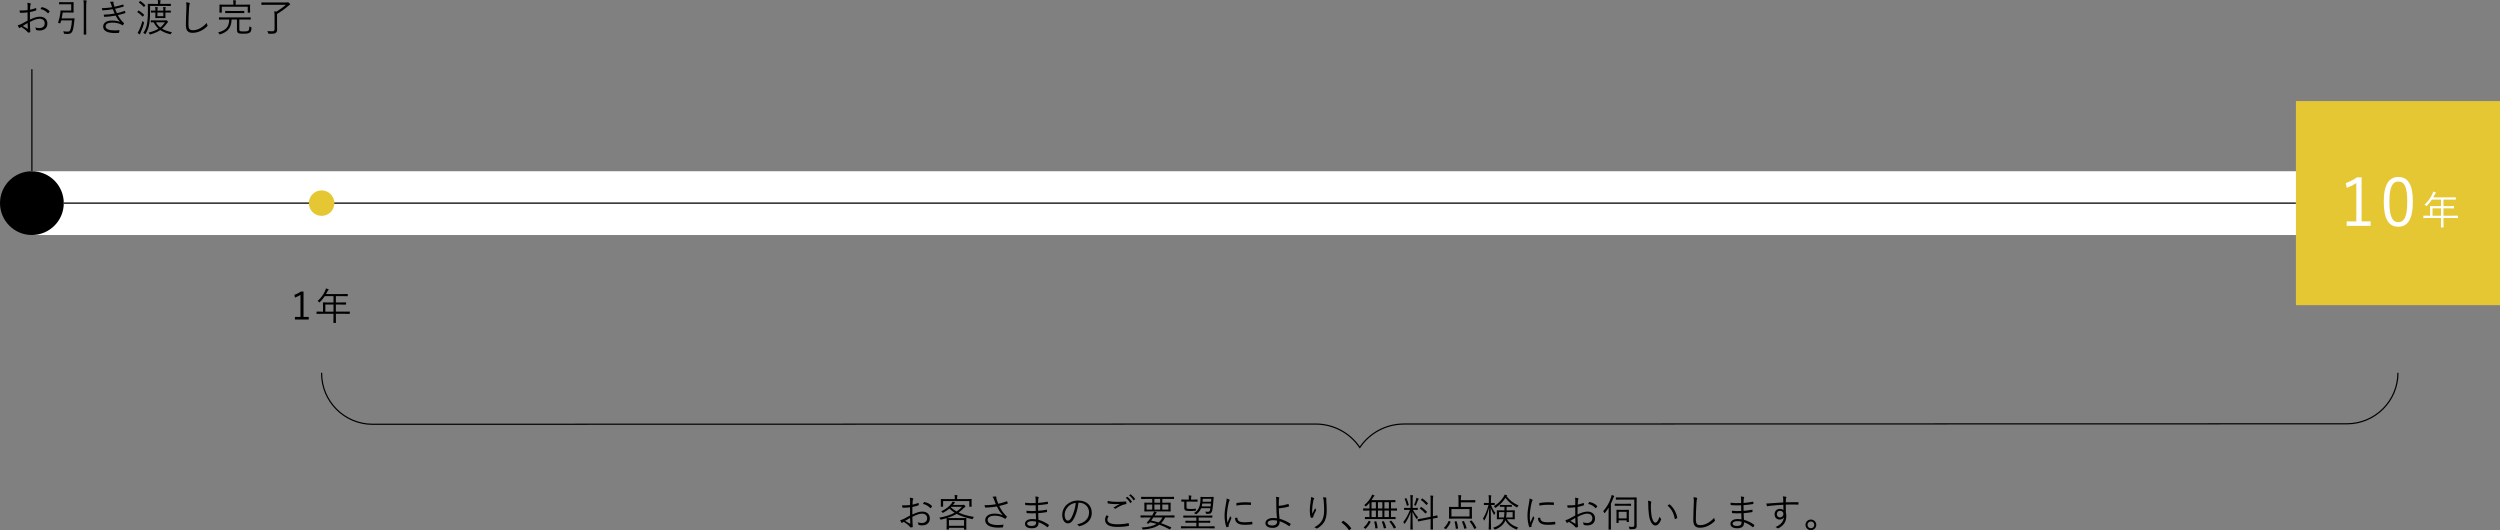 <?xml version="1.0" encoding="UTF-8"?>
<svg id="_レイヤー_1" data-name="レイヤー_1" xmlns="http://www.w3.org/2000/svg" version="1.1" viewBox="0 0 980 207.844">
  <rect x="0" y="0" width="980" height="207.844" fill="#808080" stroke="none"/>
  <!-- Generator: Adobe Illustrator 29.5.1, SVG Export Plug-In . SVG Version: 2.1.0 Build 141)  -->
  <defs>
    <style>
      .st0 {
        stroke-width: .5px;
      }

      .st0, .st1 {
        fill: none;
        stroke: #000;
        stroke-miterlimit: 10;
      }

      .st2 {
        fill: #fff;
      }

      .st3 {
        fill: #e5c733;
      }

      .st1 {
        stroke-width: .472px;
      }
    </style>
  </defs>
  <rect class="st2" x="12" y="67.125" width="943" height="25"/>
  <line class="st0" x1="25" y1="79.625" x2="900" y2="79.625"/>
  <rect class="st3" x="900" y="39.625" width="80" height="80"/>
  <g>
    <path d="M118.984,124.249h2.04v1.005h-5.415v-1.005h2.175v-8.669c-.57.39-1.32.765-2.16,1.08l-.21-1.095c.915-.3,1.785-.765,2.55-1.29h1.02v9.975Z"/>
    <path d="M137.118,122.929c0,.105-.015.12-.12.12-.075,0-.555-.03-1.965-.03h-3.375v1.005c0,1.665.03,2.399.03,2.475,0,.104-.015.104-.105.104h-.75c-.12,0-.135,0-.135-.104,0-.09.03-.81.03-2.475v-1.005h-4.56c-1.41,0-1.89.03-1.965.03-.105,0-.12-.015-.12-.12v-.675c0-.105.015-.12.12-.12.075,0,.555.03,1.965.03h.45v-2.205c0-.87-.03-1.215-.03-1.305,0-.104.015-.12.12-.12.075,0,.6.03,2.1.03h1.92v-2.475h-3.419c-.525.795-1.14,1.56-1.905,2.325-.09.105-.15.165-.195.165s-.105-.06-.21-.18c-.15-.18-.33-.315-.51-.405,1.425-1.29,2.325-2.595,2.94-3.944.165-.375.27-.69.315-.99.375.09.675.195.93.285.105.045.15.105.15.195,0,.09-.045.135-.135.21-.12.09-.225.225-.375.54-.165.33-.33.66-.51.975h6.315c1.5,0,2.01-.03,2.085-.03.105,0,.12.015.12.12v.645c0,.105-.015.12-.12.12-.075,0-.585-.03-2.085-.03h-2.46v2.475h1.815c1.5,0,1.995-.03,2.085-.03s.105.016.105.12v.645c0,.105-.015.12-.105.12s-.585-.03-2.085-.03h-1.815v2.774h3.375c1.41,0,1.89-.03,1.965-.03.105,0,.12.015.12.12v.675ZM130.728,119.39h-3.195v2.774h3.195v-2.774Z"/>
  </g>
  <g>
    <path d="M356.756,196.505c0-.646-.045-1.065-.12-1.41.465.045.96.135,1.2.225.12.046.18.12.18.226,0,.06-.03.119-.075.194-.075.15-.165.33-.18.766-.03.405-.045.825-.06,1.305.75-.15,1.485-.36,2.205-.63.12-.045.18-.03.195.105.03.209.06.42.06.629,0,.136-.045.15-.165.195-.78.27-1.44.45-2.34.615-.03.975-.03,1.965-.015,2.955,1.425-.69,2.67-1.141,3.915-1.141,1.845,0,2.94,1.141,2.94,2.655,0,1.815-1.23,2.76-3.12,2.76-.405,0-.855-.06-1.2-.18-.15-.045-.195-.15-.21-.39-.03-.195-.09-.42-.24-.69.555.255,1.11.315,1.605.315,1.2,0,2.115-.601,2.115-1.846,0-1.095-.735-1.814-2.07-1.814-.885,0-2.07.39-3.735,1.26,0,.54.03,1.365.075,2.295.03.705.09,1.185.09,1.425,0,.21-.015.3-.165.345-.18.045-.465.105-.63.105-.135,0-.21-.15-.57-.54-.54-.585-1.29-1.11-2.175-1.68-.225.135-.375.239-.51.329-.075.061-.135.105-.21.105-.09,0-.15-.06-.225-.165-.135-.194-.3-.524-.465-.915.42-.104.87-.24,1.455-.524.66-.315,1.515-.796,2.43-1.32-.015-1.065-.015-2.175-.015-3.21-1.005.12-1.695.165-2.745.165-.195,0-.255-.075-.285-.225-.045-.181-.075-.421-.09-.705.915.045,1.95.015,3.12-.12.015-.54.03-.96.03-1.47ZM354.821,204.185c.72.42,1.23.734,1.86,1.079.105.061.15.03.15-.104-.03-.646-.045-1.305-.09-2.13-.69.39-1.2.72-1.92,1.155ZM362.155,196.91c.06-.105.105-.136.21-.121,1.17.24,2.235.75,2.97,1.575.06.075.06.12,0,.195-.12.18-.315.45-.48.615-.075.075-.135.06-.195,0-.795-.841-1.695-1.396-2.865-1.636.105-.225.225-.42.36-.629Z"/>
    <path d="M377.275,197.944c.195,0,.3-.03.36-.06.06-.03.09-.045.135-.045.09,0,.18.06.42.3.195.21.255.315.255.405s-.045.164-.15.209c-.12.046-.24.136-.45.346-.705.72-1.365,1.305-2.07,1.814,1.65.795,3.645,1.335,6,1.71-.18.195-.285.391-.39.646s-.105.255-.39.195c-2.43-.511-4.38-1.155-6-2.025-1.035.645-2.235,1.154-3.765,1.62.15.015.66.03,1.935.03h3.54c1.41,0,1.905-.03,1.995-.03.105,0,.12.015.12.104s-.03.42-.03,1.155v1.26c0,1.47.03,1.86.03,1.935,0,.09-.015.105-.12.105h-.675c-.105,0-.12-.016-.12-.105v-.629h-5.925v.6c0,.09-.015.104-.12.104h-.675c-.105,0-.12-.015-.12-.104,0-.075.03-.465.03-1.905v-1.125c0-.87-.03-1.2-.03-1.29v-.045c-.63.195-1.32.375-2.085.555q-.3.075-.42-.18c-.105-.225-.24-.435-.375-.555,2.535-.495,4.425-1.08,6.015-1.965-.75-.465-1.41-1.005-2.025-1.62-.63.54-1.395,1.065-2.37,1.59-.12.06-.18.104-.24.104-.06,0-.09-.06-.165-.164-.135-.211-.3-.36-.45-.45,2.07-.976,3.21-1.979,4.095-3.135.12-.165.285-.436.39-.69.3.075.525.15.78.255.09.046.135.075.135.15s-.075.135-.15.194c-.105.076-.195.181-.315.33-.105.136-.21.271-.33.405h3.72ZM380.86,196.97c0,1.274.03,1.47.03,1.545,0,.104-.015.12-.12.12h-.675c-.105,0-.12-.016-.12-.12v-2.101h-10.274v2.101c0,.104-.015.12-.12.12h-.675c-.105,0-.12-.016-.12-.12,0-.09.03-.271.03-1.545v-.465c0-.48-.03-.69-.03-.78,0-.105.015-.12.12-.12.075,0,.6.03,2.07.03h3.3v-.585c0-.36-.015-.66-.105-1.021.33.016.69.045.99.075.12.015.18.06.18.12,0,.105-.045.18-.09.285-.045.135-.075.3-.075.585v.54h3.525c1.485,0,1.995-.03,2.07-.03.105,0,.12.015.12.12,0,.075-.03.3-.03.675v.57ZM377.905,203.854h-5.925v2.25h5.925v-2.25ZM372.91,198.664l-.18.195c.66.63,1.41,1.17,2.25,1.635.765-.51,1.47-1.109,2.16-1.83h-4.229Z"/>
    <path d="M389.68,195.904c-.24-.615-.36-.84-.63-1.17.465-.074.93-.135,1.185-.135.21,0,.315.09.315.225,0,.09-.015.24.015.391.03.21.105.555.27,1.005.165.45.3.795.495,1.26,1.215-.285,2.445-.63,3.285-.96.09-.03.165-.03.21.075.075.165.15.42.195.66.015.104,0,.165-.075.194-.93.315-2.025.615-3.24.9.54,1.17,1.335,2.4,2.49,3.66.15.149.27.239.405.33.075.045.105.09.105.135,0,.06-.015.119-.045.165-.105.18-.285.45-.39.6-.075.09-.135.15-.195.15s-.09-.03-.18-.091c-.195-.135-.36-.225-.54-.33-.9-.465-1.965-.81-3.405-.81-1.8,0-2.79.646-2.79,1.71,0,1.38,1.86,1.95,4.05,1.95.765,0,1.545-.06,2.16-.181-.03.33-.12.75-.195.976-.045.104-.075.12-.195.149-.27.03-1.065.075-1.725.075-2.745,0-5.055-.885-5.055-2.895,0-1.74,1.65-2.61,3.72-2.61,1.395,0,2.37.315,3.18.676-.99-1.065-1.68-2.146-2.31-3.465-1.155.194-2.19.3-3.225.375-.45.029-.9.06-1.275.045-.105,0-.135-.061-.18-.181-.06-.18-.12-.45-.165-.78.51.03.975.03,1.485,0,.87-.045,1.785-.149,2.94-.345-.255-.63-.42-1.05-.69-1.755Z"/>
    <path d="M406.03,201.199c-1.155.045-2.37.045-3.45-.045-.12,0-.15-.045-.165-.18-.03-.195-.045-.555-.045-.766,1.11.136,2.46.166,3.63.105,0-.735-.015-1.515-.015-2.234-1.455.06-2.745.045-3.975-.076-.09-.015-.12-.045-.135-.149-.03-.225-.06-.45-.06-.78,1.32.165,2.73.181,4.17.12,0-.614-.015-1.034-.015-1.59-.015-.435-.045-.69-.135-.989.495.045.9.104,1.185.194.165.06.21.226.135.345-.105.165-.165.391-.18.69-.03.479-.03.81-.045,1.319,1.365-.104,2.595-.3,3.66-.494.12-.03.15,0,.165.104.03.24.045.48.045.66,0,.12-.06.149-.105.149-1.17.195-2.385.346-3.765.436,0,.734,0,1.515.015,2.22,1.155-.075,2.16-.21,3.315-.435.105-.03.15,0,.165.074,0,.181.015.466.015.721,0,.09-.045.135-.15.15-1.065.194-2.115.329-3.315.404,0,.93.045,1.71.105,2.609,1.35.375,2.76,1.006,4.005,1.936.075.061.105.12.06.255-.06.195-.225.479-.375.646-.075.09-.135.104-.225.045-1.215-.945-2.22-1.5-3.42-1.905.015,1.68-.87,2.34-2.685,2.34-1.755,0-2.655-.675-2.655-1.785,0-.975,1.02-1.829,2.76-1.829.6,0,1.14.045,1.575.119-.045-.854-.075-1.515-.09-2.385ZM404.545,204.289c-1.26,0-1.89.405-1.89.945,0,.63.585.93,1.68.93.69,0,1.26-.15,1.53-.465.18-.225.315-.6.27-1.215-.525-.12-1.05-.195-1.59-.195Z"/>
    <path d="M422.756,197.06c-.27,2.535-1.035,5.024-1.98,6.555-.645,1.095-1.32,1.545-2.205,1.545-1.125,0-2.19-1.229-2.19-3.405,0-1.379.63-2.85,1.74-3.885,1.11-1.035,2.61-1.664,4.5-1.664,3.36,0,5.355,1.965,5.355,4.829,0,2.445-1.515,4.41-4.77,5.235-.18.045-.285.015-.39-.165-.09-.15-.285-.375-.585-.556,2.97-.584,4.68-2.189,4.68-4.694,0-2.22-1.725-3.795-3.87-3.795h-.285ZM418.781,198.5c-1.005.989-1.44,2.22-1.44,3.239,0,1.635.675,2.34,1.215,2.34.51,0,.96-.33,1.395-1.095.765-1.35,1.56-3.675,1.755-5.865-1.17.15-2.205.66-2.925,1.381Z"/>
    <path d="M434.455,202.324c.09.045.105.105.045.195-.195.314-.405.75-.405,1.17,0,1.229,1.38,1.83,3.84,1.83,1.755,0,3.18-.165,4.305-.436.135-.029.18-.015.21.105.045.165.105.54.135.779.015.12-.045.166-.195.195-1.17.24-2.49.391-4.544.391-2.925,0-4.665-.886-4.665-2.82,0-.645.24-1.215.615-1.77.21.104.45.239.66.359ZM437.965,196.715c1.08,0,2.28-.045,3.315-.135.135-.016.195.029.21.135.03.195.045.404.045.675,0,.165-.06.21-.21.225-1.26.181-2.64.87-3.885,1.71-.135.105-.285.12-.42.03-.18-.135-.375-.24-.615-.3.945-.646,1.8-1.125,2.58-1.5-.495.045-1.155.06-1.62.06-.975,0-2.13-.075-3.045-.27-.09-.015-.135-.06-.135-.21,0-.195.015-.51.03-.766,1.005.226,2.31.346,3.75.346ZM441.82,194.795c.06-.045.105-.045.165,0,.6.42,1.26,1.154,1.695,1.814.045.061.03.12-.03.165l-.435.36c-.075.06-.15.045-.195-.03-.435-.735-1.065-1.44-1.74-1.92l.54-.39ZM443.08,193.805c.06-.045.105-.061.165-.015.6.465,1.275,1.124,1.71,1.755.045.074.03.119-.045.18l-.405.359c-.06.061-.12.061-.18-.029-.375-.615-1.02-1.35-1.725-1.875l.48-.375Z"/>
    <path d="M460.405,202.76c0,.104-.015.119-.12.119-.075,0-.54-.029-1.92-.029h-1.665c-.42.899-.945,1.635-1.56,2.234,1.245.42,2.475.945,3.93,1.605.105.045.105.09,0,.24l-.3.42c-.15.194-.15.225-.27.164-1.515-.824-2.775-1.395-4.05-1.83-1.575,1.155-3.645,1.666-6.209,1.891-.285.015-.3,0-.42-.27-.105-.226-.195-.36-.36-.511,2.745-.149,4.605-.63,5.94-1.439-.825-.226-1.68-.436-2.64-.615-.12.165-.225.285-.345.42-.09.09-.165.12-.33.075l-.51-.12c-.09-.015-.105-.06-.105-.104s.075-.121.15-.195c.24-.271.435-.51.69-.84.285-.36.555-.735.825-1.125h-2.01c-1.38,0-1.845.029-1.92.029-.105,0-.12-.015-.12-.119v-.615c0-.105.015-.12.12-.12.075,0,.54.03,1.92.03h2.52l.195-.33c.27-.465.42-.766.54-1.2.375.06.675.149.9.24.12.045.165.09.165.165,0,.06-.045.119-.15.195-.135.09-.225.194-.495.645l-.18.285h5.745c1.38,0,1.845-.03,1.92-.03.105,0,.12.015.12.12v.615ZM460.21,195.5c0,.104-.015.119-.12.119-.075,0-.54-.029-1.979-.029h-2.49v1.47h1.02c1.53,0,2.07-.03,2.145-.03.105,0,.12.016.12.12,0,.09-.03.33-.03,1.095v1.035c0,.766.03,1.005.03,1.096,0,.104-.015.119-.12.119-.075,0-.615-.029-2.145-.029h-5.79c-1.53,0-2.07.029-2.16.029-.105,0-.12-.015-.12-.119,0-.091.03-.33.03-1.096v-1.035c0-.765-.03-1.005-.03-1.095,0-.104.015-.12.12-.12.09,0,.63.03,2.16.03h.825v-1.47h-2.25c-1.425,0-1.905.029-1.979.029-.105,0-.12-.015-.12-.119v-.631c0-.104.015-.119.12-.119.075,0,.555.029,1.979.029h8.685c1.44,0,1.905-.029,1.979-.029.105,0,.12.015.12.119v.631ZM451.676,197.765h-2.205v1.995h2.205v-1.995ZM452.111,202.85c-.27.42-.555.854-.84,1.229,1.05.21,1.995.435,2.91.705.63-.54,1.11-1.17,1.5-1.935h-3.57ZM454.781,195.59h-2.265v1.47h2.265v-1.47ZM454.781,197.765h-2.265v1.995h2.265v-1.995ZM458.006,197.765h-2.385v1.995h2.385v-1.995Z"/>
    <path d="M476.14,207.004c0,.105-.015.12-.12.12-.075,0-.54-.03-1.935-.03h-9.075c-1.41,0-1.875.03-1.95.03-.105,0-.12-.015-.12-.12v-.6c0-.105.015-.12.12-.12.075,0,.54.03,1.95.03h3.96v-1.41h-2.04c-1.53,0-2.04.03-2.13.03-.105,0-.12-.016-.12-.12v-.57c0-.105.015-.12.12-.12.09,0,.6.03,2.13.03h2.04v-1.275h-2.91c-1.515,0-2.01.03-2.085.03-.105,0-.12-.015-.12-.135v-.57c0-.104.015-.12.12-.12.075,0,.57.03,2.085.03h6.975c1.515,0,2.01-.03,2.084-.03.105,0,.12.016.12.12v.57c0,.12-.015.135-.12.135-.075,0-.57-.03-2.084-.03h-3.165v1.275h2.31c1.53,0,2.04-.03,2.115-.03.105,0,.12.015.12.12v.57c0,.104-.015.12-.12.12-.075,0-.585-.03-2.115-.03h-2.31v1.41h4.215c1.395,0,1.86-.03,1.935-.03.105,0,.12.015.12.12v.6ZM469.45,196.55c0,.104-.015.12-.12.12-.09,0-.495-.03-1.8-.03h-2.415v1.935c0,.525.045.69.21.78.24.135.75.165,1.32.165.645,0,1.215-.03,2.01-.12.15-.015.165,0,.15.285v.239c0,.256-.015.271-.165.285-.795.09-1.38.105-1.995.105-.735,0-1.59-.016-1.965-.225-.345-.195-.45-.525-.45-1.186v-2.265c-.705.015-.975.03-1.035.03-.105,0-.12-.016-.12-.12v-.615c0-.104.015-.12.12-.12.075,0,.495.03,1.785.03h1.035v-.525c0-.345-.015-.734-.09-1.125.315.016.675.046.96.091.105.015.18.06.18.119,0,.105-.045.165-.09.271-.06.135-.075.315-.075.645v.525h.63c1.305,0,1.71-.03,1.8-.03.105,0,.12.016.12.12v.615ZM474.115,194.81c1.11,0,1.47-.03,1.545-.03.06,0,.105.016.105.061,0,.104-.015.225-.03.375l-.09,1.05c-.09,1.44-.225,2.565-.345,3.255-.12.72-.3,1.529-.855,1.755-.465.195-.93.149-1.32.149-.345,0-.375-.029-.42-.225-.045-.225-.135-.479-.255-.66.54.061,1.02.12,1.425.03.39-.09.48-.63.585-1.319v-.03h-3.615c-.345.854-.87,1.575-1.725,2.25-.12.09-.18.135-.24.135-.045,0-.105-.03-.195-.105-.18-.149-.375-.239-.66-.345,2.085-1.245,2.565-3.18,2.565-5.895,0-.105-.015-.315-.015-.36,0-.104.015-.12.12-.12.075,0,.315.03,1.14.03h2.28ZM471.31,197.375c-.06.404-.12.779-.225,1.14h3.48c.045-.33.075-.72.12-1.14h-3.375ZM471.475,195.529l-.075,1.141h3.345l.075-1.141h-3.345Z"/>
    <path d="M481.841,195.8c.15.09.21.149.21.239,0,.091-.03.15-.105.256-.135.194-.225.449-.3.795-.42,1.77-.705,3.75-.705,5.175,0,1.095.06,1.829.225,2.579.36-.84.675-1.484,1.11-2.534.105.239.24.42.36.6.045.045.075.105.075.15,0,.09-.03.149-.075.239-.33.766-.645,1.5-.96,2.385-.045.091-.06.226-.06.375,0,.136.03.226.03.33,0,.061-.03.121-.105.136-.21.075-.465.12-.675.149-.075,0-.135-.06-.165-.149-.42-1.005-.675-2.88-.675-4.351,0-1.604.27-3.359.615-5.114.135-.72.21-1.155.21-1.665.39.12.78.285.99.405ZM484.946,202.939c.075-.016.105.029.105.15.045,1.14.96,1.649,2.73,1.649,1.065,0,2.04-.09,2.955-.21.12-.016.15,0,.165.15.015.18.045.494.045.705,0,.135,0,.149-.195.18-.9.104-1.74.165-2.685.165-1.68,0-2.64-.24-3.3-.945-.435-.435-.615-1.035-.63-1.785l.81-.06ZM484.676,197.359c0-.135.03-.18.18-.21.945-.149,2.385-.27,3.18-.27.87,0,1.725.03,2.13.075.195.015.225.029.225.149,0,.24,0,.479-.015.705,0,.12-.03.149-.165.135-.585-.06-1.56-.075-2.415-.075-.84,0-1.935.105-3.135.315,0-.405,0-.646.015-.825Z"/>
    <path d="M504.956,197.569c.06-.015.104,0,.135.061.09.21.195.555.24.765.015.105-.03.135-.091.15-1.395.42-2.64.614-3.944.734.015,1.5.135,2.745.285,4.064,1.41.391,2.955,1.08,4.274,1.936.09.06.105.105.075.195-.075.209-.3.569-.45.734-.06.061-.09.075-.165.03-1.335-.945-2.46-1.485-3.689-1.905,0,.09,0,.24-.015.42-.016,1.245-1.006,2.176-2.7,2.176-1.845,0-2.865-.766-2.865-1.875,0-1.2,1.32-1.995,2.91-1.995.585,0,1.14.03,1.62.104-.15-1.41-.255-3.149-.271-4.875,0-.659-.015-1.59-.015-2.295,0-.42-.03-.854-.135-1.229.404.03.81.09,1.185.195.18.06.195.18.12.329-.09.195-.12.36-.15.78-.029.48-.029,1.275-.029,2.235,1.215-.09,2.475-.346,3.675-.735ZM498.926,203.914c-1.274,0-1.995.495-1.995,1.11,0,.659.705.975,1.86.975,1.14,0,1.83-.555,1.83-1.56,0-.15,0-.24-.016-.346-.585-.119-1.154-.18-1.68-.18Z"/>
    <path d="M514.961,195.199c.135.075.194.136.194.226,0,.075-.029.149-.06.194-.12.166-.21.315-.27.586-.285,1.395-.421,2.64-.45,3.449-.016.57-.016,1.186.06,1.695.315-.63.766-1.485,1.11-2.16.09.285.194.465.3.615.105.165.075.255-.015.404-.391.69-.735,1.426-.945,1.98-.09.24-.105.345-.105.48.016.135-.015.18-.104.209-.135.03-.465.075-.72.105-.075,0-.12-.061-.15-.15-.225-.615-.375-1.649-.375-2.805,0-.915.165-2.31.345-3.524.091-.63.165-1.11.136-1.665.42.09.795.225,1.05.359ZM519.7,195.05c.226.045.255.149.226.3-.045.165-.045.42-.03.705.12,1.665.18,2.91.18,3.975,0,2.145-.375,3.765-1.229,4.92-.601.825-1.396,1.561-2.475,2.175-.15.09-.256.09-.391-.03-.194-.164-.495-.345-.765-.42,1.215-.645,1.965-1.185,2.609-2.055.841-1.125,1.23-2.4,1.23-4.545,0-1.035-.061-2.46-.15-3.569-.06-.72-.149-1.11-.3-1.575.42.015.825.045,1.095.12Z"/>
    <path d="M526.391,204.244c.06-.06.119-.09.165-.09.045,0,.09.03.164.09,1.096.69,2.011,1.53,2.88,2.7.061.09.075.135.075.18,0,.06-.015.105-.104.181l-.54.449c-.075.061-.12.09-.15.09-.06,0-.104-.015-.165-.119-.779-1.125-1.739-2.115-2.76-2.806-.075-.045-.104-.075-.104-.104,0-.045.015-.075.074-.15l.466-.42Z"/>
    <path d="M547.631,200.045c0,.104-.016.119-.12.119-.075,0-.54-.029-1.936-.029h-.3v2.55c1.155,0,1.605-.03,1.68-.03.105,0,.12.016.12.12v.6c0,.105-.015.12-.12.12-.074,0-.585-.029-2.055-.029h-7.694c-1.47,0-1.965.029-2.04.029-.105,0-.12-.015-.12-.12v-.6c0-.104.015-.12.12-.12.06,0,.495.03,1.665.03v-2.55h-.436c-1.395,0-1.859.029-1.935.029-.104,0-.12-.015-.12-.119v-.631c0-.104.016-.119.12-.119.075,0,.54.029,1.935.029h.436v-2.189c-.375.435-.78.869-1.186,1.244-.104.105-.165.15-.21.15-.074,0-.119-.06-.225-.195-.135-.164-.255-.27-.42-.359,1.2-.945,2.085-2.07,2.685-3.18.195-.391.285-.601.36-.93.3.074.6.18.84.299.075.03.135.091.135.15,0,.061-.029.105-.135.18-.104.075-.225.226-.36.466-.194.345-.42.72-.675,1.095h7.11c1.529,0,2.039-.03,2.13-.03.104,0,.119.015.119.12v.615c0,.104-.015.12-.119.12-.075,0-.495-.016-1.605-.03v2.475h.3c1.396,0,1.86-.029,1.936-.029.104,0,.12.015.12.119v.631ZM537.145,204.395c.165.09.165.119.136.21-.511,1.02-1.125,1.845-1.92,2.625-.091.09-.136.075-.285-.03l-.375-.285c-.15-.12-.15-.165-.061-.255.811-.72,1.396-1.47,1.846-2.43.045-.091.074-.091.284,0l.375.165ZM539.35,196.85h-1.694v2.475h1.694v-2.475ZM539.35,200.135h-1.694v2.55h1.694v-2.55ZM539.32,204.35c.15-.03.181-.016.211.104.255.75.39,1.53.494,2.476.016.104,0,.135-.18.149l-.51.06c-.21.03-.226,0-.226-.119-.06-.9-.18-1.635-.42-2.415-.029-.136,0-.15.21-.181l.42-.074ZM541.885,196.85h-1.725v2.475h1.725v-2.475ZM541.885,200.135h-1.725v2.55h1.725v-2.55ZM542.275,204.305c.165-.045.181-.03.24.074.405.84.66,1.59.855,2.43.029.121.015.136-.15.181l-.48.12c-.225.06-.255.06-.284-.061-.165-.869-.42-1.68-.766-2.444-.045-.105-.029-.12.165-.181l.42-.119ZM544.45,196.85h-1.755v2.475h1.755v-2.475ZM544.45,200.135h-1.755v2.55h1.755v-2.55ZM545.171,204.139c.165-.074.18-.074.27.016.735.811,1.26,1.545,1.755,2.505.061.104.045.149-.135.24l-.42.21c-.195.104-.226.104-.285,0-.465-.99-.96-1.74-1.665-2.596-.075-.09-.06-.104.12-.194l.36-.181Z"/>
    <path d="M553.871,199.864c.57,1.11,1.275,2.115,2.01,2.896-.135.149-.255.359-.359.555-.061.104-.105.165-.15.165-.03,0-.075-.061-.15-.15-.524-.72-1.109-1.71-1.545-2.729.016,3.569.12,6.675.12,6.885,0,.104-.015.104-.12.104h-.689c-.105,0-.12,0-.12-.104,0-.21.09-3.3.12-6.765-.63,1.784-1.275,3.029-2.25,4.499-.061.091-.105.15-.15.15s-.09-.06-.149-.18c-.105-.24-.24-.436-.375-.54,1.095-1.351,1.859-2.76,2.64-4.785h-.57c-1.17,0-1.529.03-1.619.03-.105,0-.12-.016-.12-.105v-.584c0-.105.015-.121.12-.121.09,0,.449.03,1.619.03h.78v-3.225c0-.899-.015-1.335-.105-1.815.36.016.66.03.931.075.12.015.194.075.194.136,0,.104-.06.194-.104.284-.075.165-.075.45-.075,1.306v3.239h.285c1.17,0,1.545-.03,1.62-.03.104,0,.12.016.12.121v.584c0,.09-.016.105-.12.105-.075,0-.45-.03-1.62-.03h-.165ZM551.096,195.289c.164-.074.18-.074.225.03.375.795.705,1.681.915,2.565.03.119,0,.119-.18.195l-.346.135c-.194.074-.21.074-.239-.045-.165-.87-.48-1.756-.841-2.551-.06-.09-.029-.119.12-.18l.346-.15ZM556.046,195.725c-.09.09-.135.165-.195.33-.194.585-.479,1.32-.779,1.979-.061.136-.09.195-.165.195-.045,0-.105-.03-.195-.09-.12-.075-.3-.136-.405-.165.375-.78.676-1.635.825-2.265.045-.165.09-.391.09-.585.285.074.57.18.766.27.09.045.165.075.165.165,0,.075-.045.104-.105.165ZM563.576,202.819c.029.09,0,.104-.105.135-.09.015-.525.075-1.77.315v1.59c0,1.755.029,2.52.029,2.595,0,.104-.015.12-.12.12h-.72c-.104,0-.12-.016-.12-.12,0-.075.03-.825.03-2.58v-1.425l-2.865.555c-1.395.271-1.859.391-1.965.405-.104.03-.12,0-.135-.104l-.12-.646c-.015-.104,0-.12.105-.135.104-.03.569-.06,1.979-.345l3-.601v-6.284c0-1.065-.015-1.471-.104-2.055.39.015.675.029.975.074.104.016.195.075.195.135,0,.075-.03.15-.075.271-.045.149-.09.54-.09,1.545v6.135c1.125-.226,1.515-.345,1.619-.375.105-.015.12.015.136.12l.12.675ZM556.975,198.814c.105-.105.136-.105.226-.045.705.465,1.484,1.109,2.13,1.814.104.105.06.136-.045.24l-.33.36c-.15.149-.165.165-.255.075-.69-.78-1.32-1.381-2.085-1.905-.09-.06-.09-.104.045-.24l.314-.3ZM557.411,195.47c.104-.104.12-.104.21-.045.75.495,1.425,1.064,2.085,1.814.075.075.09.105-.03.226l-.345.359c-.165.165-.165.18-.24.075-.645-.78-1.395-1.425-2.055-1.875-.09-.06-.09-.09.06-.239l.315-.315Z"/>
    <path d="M568.466,204.409c.18.075.195.12.15.226-.436,1.049-.96,1.89-1.695,2.685-.045.06-.09.09-.135.09s-.105-.03-.195-.09l-.375-.21c-.21-.12-.225-.165-.135-.24.75-.734,1.335-1.605,1.725-2.55.045-.12.105-.135.3-.06l.36.149ZM578.32,196.834c0,.105-.015.121-.12.121-.074,0-.585-.03-2.069-.03h-3.465v1.8h2.114c1.5,0,2.025-.03,2.115-.03.105,0,.12.015.12.105,0,.09-.03.405-.03,1.319v1.771c0,.915.03,1.229.03,1.319,0,.105-.015.12-.12.12-.09,0-.615-.03-2.115-.03h-4.56c-1.484,0-2.01.03-2.1.03-.105,0-.12-.015-.12-.12,0-.09.03-.404.03-1.319v-1.771c0-.914-.03-1.229-.03-1.319,0-.091.015-.105.12-.105.09,0,.615.03,2.1.03h1.515v-2.835c0-.87-.015-1.274-.104-1.83.39.015.735.045,1.02.09.105.015.181.045.181.12s-.016.15-.061.27c-.06.15-.104.466-.104,1.216v.314h3.465c1.484,0,1.995-.03,2.069-.03.105,0,.12.016.12.121v.674ZM576.055,199.564h-7.095v2.895h7.095v-2.895ZM570.821,204.334c.164-.029.194,0,.225.12.24.75.405,1.681.525,2.595.015.105-.016.165-.181.181l-.495.045c-.21.03-.239.015-.239-.105-.061-.899-.24-1.83-.45-2.625-.03-.104-.016-.135.18-.165l.436-.045ZM573.701,204.26c.119-.03.164,0,.21.104.404.765.765,1.74.975,2.58.03.12.015.149-.15.194l-.465.105c-.225.061-.255.061-.285-.061-.18-.869-.494-1.829-.869-2.594-.046-.105-.046-.136.149-.195l.436-.135ZM576.626,204.079c.165-.09.21-.075.284.015.766.855,1.351,1.785,1.815,2.745.06.105.045.136-.135.226l-.42.194c-.21.105-.24.105-.285,0-.45-1.02-1.005-1.92-1.726-2.805-.074-.09-.045-.12.136-.21l.33-.165Z"/>
    <path d="M585.941,197.854c0,.104-.016.12-.12.12-.09,0-.375-.03-1.335-.03.42,1.245.99,2.25,1.725,3.15-.149.149-.285.39-.375.585-.06.119-.104.18-.135.18-.045,0-.075-.061-.135-.165-.436-.81-.885-1.665-1.2-2.715.015,4.53.135,8.265.135,8.489,0,.09-.015.105-.104.105h-.721c-.104,0-.119-.016-.119-.105,0-.225.149-4.05.18-8.475-.45,1.801-.93,3.346-1.771,4.875-.06.105-.104.165-.149.165s-.09-.045-.12-.149c-.09-.24-.24-.466-.39-.586.87-1.395,1.604-3.09,2.189-5.354h-.345c-.99,0-1.275.03-1.35.03-.105,0-.12-.016-.12-.12v-.585c0-.12.015-.135.12-.135.074,0,.359.029,1.35.029h.465v-1.289c0-.885-.015-1.32-.12-1.785.375.015.675.045.945.09.12.015.18.061.18.135,0,.105-.045.18-.09.271-.06.149-.075.42-.075,1.274v1.305h.075c.915,0,1.2-.029,1.29-.029.104,0,.12.015.12.135v.585ZM590.711,203.524c.885,1.575,2.4,2.61,4.395,3.255-.149.15-.285.345-.39.555-.09.165-.135.24-.21.24-.061,0-.12-.03-.24-.075-1.92-.854-3.225-1.83-4.14-3.569-.54,1.484-1.86,2.805-3.945,3.6q-.284.09-.435-.18c-.104-.166-.255-.346-.42-.48,2.265-.705,3.51-1.859,4.035-3.345h-.57c-1.365,0-1.83.03-1.92.03-.105,0-.12-.016-.12-.12,0-.091.03-.33.03-1.095v-1.08c0-.78-.03-1.035-.03-1.11,0-.104.015-.12.12-.12.09,0,.555.03,1.92.03h.945c.015-.42.015-.885.015-1.41h-.225c-1.051,0-1.365.03-1.44.03-.12,0-.135-.016-.135-.105v-.54c0-.104.015-.12.135-.12.075,0,.39.03,1.44.03h1.545c1.05,0,1.364-.03,1.439-.03.12,0,.135.016.135.12v.54c0,.09-.015.105-.135.105-.075,0-.39-.03-1.439-.03h-.466c0,.51,0,.99-.015,1.41h1.2c1.365,0,1.83-.03,1.905-.03.104,0,.119.016.119.12,0,.075-.029.33-.029,1.11v1.08c0,.765.029,1.004.029,1.095,0,.104-.015.12-.119.12-.075,0-.54-.03-1.905-.03h-1.08ZM594.866,198.694c-.075.15-.12.21-.181.21-.045,0-.12-.029-.225-.09-1.815-1.02-3.165-2.055-4.305-3.66-.976,1.516-2.205,2.805-3.765,3.825-.105.06-.181.104-.226.104-.06,0-.104-.06-.195-.209-.104-.166-.239-.33-.39-.436,1.605-.93,2.97-2.279,3.854-3.75.195-.314.285-.51.36-.795.345.061.585.12.84.195.12.029.181.074.181.18,0,.045-.03.105-.091.135-.06.03-.104.061-.149.105,1.17,1.56,2.609,2.699,4.71,3.645-.181.135-.315.315-.42.54ZM587.606,200.75v2.084h1.935c.104-.524.165-1.17.18-2.084h-2.114ZM592.961,200.75h-2.385c-.03.854-.075,1.515-.181,2.084h2.565v-2.084Z"/>
    <path d="M600.581,195.8c.15.09.21.149.21.239,0,.091-.03.15-.105.256-.135.194-.225.449-.3.795-.42,1.77-.705,3.75-.705,5.175,0,1.095.061,1.829.226,2.579.359-.84.675-1.484,1.109-2.534.105.239.24.42.36.6.045.045.075.105.075.15,0,.09-.03.149-.075.239-.33.766-.645,1.5-.96,2.385-.045.091-.06.226-.06.375,0,.136.029.226.029.33,0,.061-.029.121-.104.136-.21.075-.465.12-.675.149-.075,0-.136-.06-.165-.149-.42-1.005-.676-2.88-.676-4.351,0-1.604.271-3.359.615-5.114.135-.72.21-1.155.21-1.665.391.12.78.285.99.405ZM603.685,202.939c.075-.016.105.029.105.15.045,1.14.96,1.649,2.729,1.649,1.065,0,2.04-.09,2.955-.21.12-.016.15,0,.165.15.015.18.045.494.045.705,0,.135,0,.149-.195.18-.899.104-1.739.165-2.685.165-1.68,0-2.64-.24-3.3-.945-.435-.435-.615-1.035-.63-1.785l.81-.06ZM603.416,197.359c0-.135.03-.18.18-.21.945-.149,2.385-.27,3.18-.27.87,0,1.726.03,2.13.075.195.015.226.029.226.149,0,.24,0,.479-.016.705,0,.12-.029.149-.165.135-.585-.06-1.56-.075-2.414-.075-.841,0-1.936.105-3.136.315,0-.405,0-.646.016-.825Z"/>
    <path d="M617.515,196.505c0-.646-.045-1.065-.12-1.41.465.045.96.135,1.2.225.12.046.18.12.18.226,0,.06-.029.119-.075.194-.074.15-.164.33-.18.766-.03.405-.045.825-.06,1.305.75-.15,1.484-.36,2.205-.63.119-.045.18-.03.194.105.03.209.061.42.061.629,0,.136-.045.15-.165.195-.78.27-1.44.45-2.34.615-.03.975-.03,1.965-.016,2.955,1.425-.69,2.67-1.141,3.915-1.141,1.845,0,2.94,1.141,2.94,2.655,0,1.815-1.23,2.76-3.12,2.76-.405,0-.855-.06-1.2-.18-.15-.045-.195-.15-.21-.39-.03-.195-.09-.42-.24-.69.556.255,1.11.315,1.605.315,1.199,0,2.114-.601,2.114-1.846,0-1.095-.734-1.814-2.069-1.814-.885,0-2.07.39-3.735,1.26,0,.54.03,1.365.075,2.295.03.705.09,1.185.09,1.425,0,.21-.015.3-.165.345-.18.045-.465.105-.63.105-.135,0-.21-.15-.569-.54-.54-.585-1.29-1.11-2.176-1.68-.225.135-.375.239-.51.329-.075.061-.135.105-.21.105-.09,0-.149-.06-.225-.165-.135-.194-.3-.524-.465-.915.42-.104.869-.24,1.455-.524.659-.315,1.515-.796,2.43-1.32-.016-1.065-.016-2.175-.016-3.21-1.005.12-1.694.165-2.744.165-.195,0-.256-.075-.285-.225-.045-.181-.075-.421-.09-.705.915.045,1.949.015,3.119-.12.016-.54.03-.96.03-1.47ZM615.581,204.185c.72.42,1.229.734,1.859,1.079.105.061.15.03.15-.104-.03-.646-.045-1.305-.09-2.13-.69.39-1.2.72-1.92,1.155ZM622.915,196.91c.061-.105.105-.136.21-.121,1.171.24,2.235.75,2.971,1.575.06.075.06.12,0,.195-.12.18-.315.45-.48.615-.075.075-.135.06-.195,0-.795-.841-1.694-1.396-2.864-1.636.104-.225.225-.42.359-.629Z"/>
    <path d="M630.566,201.199c0-.57.015-1.5.029-2.22-.404.69-.885,1.365-1.439,2.04-.075.09-.135.135-.18.135-.061,0-.105-.045-.15-.15-.12-.284-.225-.465-.375-.614,1.485-1.695,2.415-3.375,3.06-5.354.136-.375.195-.721.226-1.006.359.105.63.195.915.315.12.06.165.104.165.18,0,.091-.061.15-.12.21-.105.09-.165.226-.3.57-.271.72-.585,1.425-.931,2.13v7.694c0,1.59.03,2.28.03,2.355,0,.104-.015.119-.12.119h-.72c-.105,0-.12-.015-.12-.119,0-.075.03-.766.03-2.355v-3.93ZM634.796,198.26c-1.215,0-1.604.029-1.68.029-.12,0-.135-.015-.135-.104v-.615c0-.104.015-.12.135-.12.075,0,.465.03,1.68.03h2.775c1.229,0,1.604-.03,1.68-.03.104,0,.12.016.12.12v.615c0,.09-.016.104-.12.104-.075,0-.45-.029-1.68-.029h-2.775ZM641.56,203.989c0,.854.015,1.56.015,2.04,0,.66-.104.915-.39,1.14-.314.226-.734.3-2.115.285-.284,0-.3,0-.359-.285-.061-.27-.15-.51-.285-.705.479.046.945.075,1.32.075.689,0,.899-.105.899-.75v-9.944h-5.069c-1.471,0-1.965.03-2.056.03-.104,0-.119-.016-.119-.12v-.66c0-.104.015-.12.119-.12.091,0,.585.03,2.056.03h3.81c1.47,0,1.995-.03,2.085-.03.104,0,.104.016.104.12,0,.09-.015.675-.015,2.085v6.81ZM634.51,203.975v.899c0,.105-.015.12-.12.12h-.63c-.104,0-.12-.015-.12-.12,0-.09.03-.405.03-2.399v-1.035c0-1.064-.03-1.41-.03-1.485,0-.104.016-.12.12-.12.09,0,.436.03,1.516.03h1.604c1.08,0,1.439-.03,1.515-.03.12,0,.136.016.136.12,0,.075-.03.405-.03,1.2v1.095c0,1.89.03,2.19.03,2.265,0,.105-.016.121-.136.121h-.63c-.104,0-.12-.016-.12-.121v-.539h-3.135ZM634.51,203.225h3.135v-2.61h-3.135v2.61Z"/>
    <path d="M647.185,196.595c.09.045.136.104.136.165,0,.074-.03.165-.061.27-.06.18-.12.601-.12,1.38,0,.96.016,1.875.21,3.405.226,1.77.87,3.06,1.59,3.06.601,0,1.17-.96,1.605-2.354.165.39.3.57.495.75.12.104.165.225.12.375-.421,1.215-1.23,2.354-2.235,2.354-1.26,0-2.205-1.739-2.535-4.095-.21-1.5-.27-3.195-.27-4.185,0-.57-.016-.931-.12-1.44.42.045.899.18,1.185.315ZM654.341,197.75c.09-.045.165-.061.225,0,1.53,1.334,2.55,3.18,2.925,5.189.016.105-.03.15-.104.195-.226.149-.436.255-.69.345-.104.03-.18-.015-.195-.12-.42-2.295-1.364-3.885-2.819-5.205.285-.195.51-.33.66-.404Z"/>
    <path d="M665.066,195.109c.165.045.239.12.239.226,0,.12-.06.239-.12.39-.06.18-.119.645-.18,1.545-.135,2.265-.225,4.32-.225,6.39,0,1.68.465,2.19,1.77,2.19,1.905,0,3.855-1.155,5.4-2.865.045.345.165.645.255.87.029.09.06.149.06.21,0,.09-.045.165-.18.285-1.575,1.515-3.57,2.52-5.715,2.52-1.695,0-2.61-.811-2.61-3.015,0-2.13.136-4.575.21-6.69.03-.93.045-1.574-.119-2.265.449.045.914.105,1.215.21Z"/>
    <path d="M682.57,201.199c-1.154.045-2.369.045-3.449-.045-.12,0-.15-.045-.165-.18-.03-.195-.045-.555-.045-.766,1.109.136,2.46.166,3.63.105,0-.735-.016-1.515-.016-2.234-1.454.06-2.744.045-3.975-.076-.09-.015-.12-.045-.135-.149-.03-.225-.061-.45-.061-.78,1.32.165,2.73.181,4.17.12,0-.614-.015-1.034-.015-1.59-.015-.435-.045-.69-.135-.989.495.045.899.104,1.185.194.165.06.21.226.135.345-.104.165-.165.391-.18.69-.03.479-.03.81-.045,1.319,1.365-.104,2.595-.3,3.66-.494.12-.03.149,0,.165.104.029.24.045.48.045.66,0,.12-.061.149-.105.149-1.17.195-2.385.346-3.765.436,0,.734,0,1.515.015,2.22,1.155-.075,2.16-.21,3.315-.435.104-.03.149,0,.165.074,0,.181.015.466.015.721,0,.09-.045.135-.149.15-1.065.194-2.115.329-3.315.404,0,.93.045,1.71.105,2.609,1.35.375,2.76,1.006,4.005,1.936.074.061.104.12.06.255-.06.195-.225.479-.375.646-.075.09-.135.104-.225.045-1.215-.945-2.221-1.5-3.42-1.905.015,1.68-.87,2.34-2.686,2.34-1.755,0-2.654-.675-2.654-1.785,0-.975,1.02-1.829,2.76-1.829.6,0,1.14.045,1.575.119-.045-.854-.075-1.515-.091-2.385ZM681.086,204.289c-1.26,0-1.89.405-1.89.945,0,.63.585.93,1.68.93.689,0,1.26-.15,1.529-.465.181-.225.315-.6.271-1.215-.525-.12-1.05-.195-1.59-.195Z"/>
    <path d="M704.996,197.659c0,.136-.045.15-.195.15-1.604-.045-3.075-.06-4.77,0,0,.944,0,1.979.015,2.985.12.465.18,1.004.18,1.574,0,1.891-.81,3.495-2.925,4.635-.149.09-.27.135-.345.135-.09,0-.18-.045-.27-.119-.165-.15-.436-.33-.69-.42,2.145-.886,3.135-2.266,3.27-3.78-.33.57-.975.854-1.649.854-1.035,0-1.98-.689-1.98-2.114,0-1.275.945-2.085,2.056-2.085.569,0,1.095.165,1.409.51-.015-.734-.015-1.41-.029-2.115-2.146.12-4.17.271-5.595.45-.36.045-.54.15-.66.15-.09,0-.15-.045-.18-.15-.091-.194-.165-.555-.24-.96.51.03,1.005-.015,1.89-.09,1.215-.09,2.76-.195,4.755-.314-.015-.615-.015-.916-.03-1.396-.015-.375-.045-.615-.149-1.005.449.03.885.105,1.14.165.165.045.27.12.27.225,0,.091-.045.165-.104.271-.061.104-.09.21-.105.404-.029.33-.029.615-.029,1.275,1.665-.045,3.135-.045,4.8-.045.135,0,.165.015.165.165v.645ZM696.521,201.529c0,.825.54,1.29,1.215,1.29.84,0,1.364-.646,1.364-1.32,0-.749-.555-1.274-1.335-1.274-.659,0-1.244.495-1.244,1.305Z"/>
    <path d="M711.986,205.744c0,1.155-.96,2.085-2.115,2.085s-2.115-.93-2.115-2.085c0-1.154.96-2.085,2.115-2.085s2.115.931,2.115,2.085ZM708.536,205.744c0,.735.6,1.335,1.335,1.335.75,0,1.335-.6,1.335-1.335,0-.734-.585-1.335-1.335-1.335-.735,0-1.335.601-1.335,1.335Z"/>
  </g>
  <g>
    <path d="M10.833,2.505c0-.646-.045-1.065-.12-1.41.465.045.96.135,1.2.225.12.045.18.12.18.226,0,.06-.03.12-.075.194-.075.15-.165.33-.18.766-.03.405-.045.825-.06,1.305.75-.15,1.485-.36,2.205-.63.12-.045.18-.03.195.105.03.21.06.42.06.63,0,.135-.045.15-.165.195-.78.27-1.44.45-2.34.615-.03.975-.03,1.965-.015,2.955,1.425-.69,2.67-1.141,3.915-1.141,1.845,0,2.94,1.141,2.94,2.655,0,1.815-1.23,2.76-3.12,2.76-.405,0-.855-.06-1.2-.18-.15-.045-.195-.15-.21-.39-.03-.195-.09-.42-.24-.69.555.255,1.11.315,1.605.315,1.2,0,2.115-.6,2.115-1.845,0-1.095-.735-1.814-2.07-1.814-.885,0-2.07.39-3.735,1.26,0,.54.03,1.365.075,2.295.03.705.09,1.185.09,1.425,0,.21-.015.3-.165.345-.18.045-.465.105-.63.105-.135,0-.21-.15-.57-.54-.54-.585-1.29-1.11-2.175-1.68-.225.135-.375.24-.51.33-.075.06-.135.105-.21.105-.09,0-.15-.06-.225-.165-.135-.195-.3-.525-.465-.915.42-.104.87-.24,1.455-.524.66-.315,1.515-.795,2.43-1.32-.015-1.065-.015-2.175-.015-3.21-1.005.12-1.695.165-2.745.165-.195,0-.255-.075-.285-.225-.045-.181-.075-.42-.09-.705.915.045,1.95.015,3.12-.12.015-.54.03-.96.03-1.47ZM8.898,10.185c.72.42,1.23.734,1.86,1.08.105.06.15.03.15-.105-.03-.645-.045-1.305-.09-2.13-.69.39-1.2.72-1.92,1.155ZM16.233,2.91c.06-.105.105-.135.21-.12,1.17.24,2.235.75,2.97,1.575.06.075.06.12,0,.195-.12.18-.315.45-.48.615-.075.075-.135.06-.195,0-.795-.84-1.695-1.396-2.865-1.635.105-.225.225-.42.36-.63Z"/>
    <path d="M29.133,8.204c-.255,2.775-.615,3.855-.9,4.32-.3.51-.9.795-1.65.795-.45,0-.855-.015-1.215-.045-.285-.03-.3-.045-.345-.345-.045-.27-.105-.48-.21-.69.585.09,1.005.135,1.59.15.51.015.81-.12.96-.315.225-.36.63-1.275.84-4.08h-4.215l-.285,1.005c-.045.15-.075.165-.51.09-.45-.075-.465-.105-.405-.255.405-1.26.69-2.43.84-3.524.045-.33.09-.765.09-1.065,0-.105.045-.15.15-.15.09,0,.45.03,1.395.03h2.655V1.665h-2.985c-1.185,0-1.56.03-1.65.03-.105,0-.12-.015-.12-.12v-.63c0-.104.015-.12.12-.12.09,0,.465.03,1.65.03h2.205c1.11,0,1.53-.03,1.62-.03.09,0,.105.015.105.12,0,.09-.03.436-.03,1.29v1.305c0,.87.03,1.2.03,1.275,0,.105-.015.12-.105.12-.09,0-.51-.03-1.62-.03h-2.535c-.12.825-.255,1.56-.435,2.31h3.285c1.17,0,1.545-.03,1.635-.03.105,0,.135.03.135.135l-.09.885ZM32.838,2.595c0-1.5,0-1.92-.15-2.505.405.015.84.045,1.125.09.105.015.18.075.18.12,0,.09-.03.15-.075.27-.06.181-.135.555-.135,1.965v8.4c0,1.694.03,2.444.03,2.52,0,.105-.015.12-.12.12h-.765c-.105,0-.12-.015-.12-.12,0-.075.03-.81.03-2.505V2.595Z"/>
    <path d="M43.563,1.694c-.135-.42-.255-.66-.495-.96.435-.075.885-.104,1.17-.104.15,0,.255.075.255.18,0,.06-.03.15-.03.24,0,.135.03.27.12.63.105.39.195.66.285.975,1.065-.225,2.115-.465,3.315-.87.09-.03.135-.045.165.06.06.18.105.39.135.555.015.12-.03.18-.135.21-1.11.345-2.16.6-3.225.84.18.54.42,1.11.705,1.695,1.11-.225,2.07-.495,2.985-.855.12-.045.165-.03.21.075.06.195.105.375.135.57.015.105,0,.165-.12.21-.915.3-1.905.57-2.85.78.585,1.095,1.41,2.28,2.34,3.06.09.09.12.135.06.255-.09.21-.225.42-.36.585-.12.135-.195.15-.33.03-.3-.21-.69-.39-1.065-.54-.795-.3-1.68-.45-2.865-.45-1.56,0-2.565.45-2.565,1.485,0,1.154,1.41,1.575,3.795,1.575.54,0,1.035-.045,1.53-.09.12-.015.135.061.12.165-.03.21-.09.495-.165.72-.03.12-.06.165-.195.18-.39.03-.75.06-1.32.06-3,0-4.725-.81-4.725-2.535,0-1.47,1.275-2.37,3.465-2.37,1.275,0,2.34.18,3.105.555-.585-.645-1.14-1.47-1.695-2.49-1.515.271-2.94.45-4.335.495-.12,0-.135-.015-.18-.15-.06-.18-.12-.48-.135-.705,1.545-.045,2.91-.195,4.275-.45-.24-.51-.495-1.095-.735-1.695-1.215.226-2.61.39-3.945.436-.12,0-.165-.016-.195-.15-.03-.12-.09-.42-.135-.69,1.425-.015,2.925-.195,4.02-.36-.12-.345-.225-.675-.39-1.155Z"/>
    <path d="M54.198,4.215c.09-.12.12-.12.195-.075.705.405,1.41.945,2.055,1.604.09.09.075.12-.045.255l-.315.39c-.12.149-.165.135-.24.06-.615-.675-1.32-1.245-1.965-1.649-.09-.061-.09-.09.015-.226l.3-.359ZM55.173,12.614c-.135.3-.225.54-.24.675-.015.105-.06.165-.135.165-.045,0-.105-.015-.21-.075-.21-.135-.435-.3-.675-.495.24-.315.42-.645.6-1.02.495-1.02.93-2.16,1.32-3.645.12.135.285.285.45.405q.24.18.165.465c-.3,1.185-.825,2.505-1.275,3.525ZM54.828.495c.105-.12.135-.135.24-.075.66.435,1.305,1.005,1.86,1.575.075.075.09.105-.045.255l-.3.345c-.135.15-.165.165-.255.075-.57-.646-1.2-1.186-1.83-1.605-.09-.06-.09-.09.03-.225l.3-.345ZM66.978,2.234c0,.105-.015.12-.12.12-.09,0-.6-.03-2.085-.03h-5.94v1.709c0,1.83-.06,3.495-.255,4.935-.21,1.53-.66,2.955-1.485,4.26-.075.12-.12.18-.18.18-.045,0-.09-.045-.195-.15-.18-.18-.36-.285-.555-.375.84-1.125,1.38-2.565,1.59-4.245.18-1.396.225-2.97.225-4.62s-.03-2.325-.03-2.4c0-.105.015-.12.12-.12.09,0,.615.03,2.1.03h1.77v-.33c0-.435-.015-.84-.105-1.2.36.015.675.045.975.09.105.015.18.075.18.135,0,.09-.045.18-.09.27-.06.12-.075.345-.075.705v.33h1.95c1.485,0,1.995-.03,2.085-.03.105,0,.12.015.12.12v.615ZM64.758,7.994c.135,0,.21-.015.27-.045.06-.03.105-.045.15-.045.09,0,.165.06.42.315.195.195.255.3.255.39,0,.075-.045.135-.12.18-.105.061-.165.135-.33.375-.585.84-1.185,1.515-1.86,2.085,1.035.615,2.295,1.035,3.855,1.38-.135.135-.255.33-.36.57-.075.165-.12.225-.225.225-.045,0-.105-.015-.21-.03-1.545-.42-2.76-.9-3.78-1.605-1.035.705-2.25,1.23-3.765,1.68-.105.03-.195.06-.24.06-.09,0-.105-.06-.195-.225-.105-.21-.27-.42-.42-.525,1.56-.39,2.865-.87,3.93-1.53-.72-.645-1.35-1.455-1.905-2.505-.66.015-.93.03-.975.03-.12,0-.135-.015-.135-.12v-.57c0-.105.015-.12.135-.12.075,0,.495.03,1.785.03h3.72ZM66.963,4.8c0,.12-.015.135-.12.135-.09,0-.525-.03-1.53-.03h-.48v.646c0,.93.03,1.334.03,1.425,0,.104-.015.12-.12.12-.09,0-.36-.03-1.29-.03h-1.17c-.93,0-1.2.03-1.29.03-.105,0-.12-.016-.12-.12,0-.09.03-.495.03-1.425v-.646c-1.11,0-1.515.03-1.605.03-.105,0-.12-.015-.12-.135v-.525c0-.12.015-.135.12-.135.09,0,.495.03,1.605.03,0-.63-.015-1.095-.09-1.44.33.015.66.045.885.075.105.015.165.075.165.12,0,.104-.045.18-.075.255-.06.135-.075.465-.075.99h2.31c0-.63-.015-1.095-.09-1.44.33.015.645.045.87.075.12.015.18.075.18.12,0,.104-.06.195-.09.27-.06.135-.06.375-.06.975h.48c1.005,0,1.44-.03,1.53-.03.105,0,.12.015.12.135v.525ZM61.128,8.744c.45.825,1.005,1.485,1.695,2.025.72-.555,1.32-1.215,1.83-2.025h-3.525ZM64.023,4.904h-2.31v1.44h2.31v-1.44Z"/>
    <path d="M74.163,1.109c.165.045.24.12.24.226,0,.12-.06.24-.12.39-.06.18-.12.645-.18,1.545-.135,2.265-.225,4.32-.225,6.39,0,1.68.465,2.19,1.77,2.19,1.905,0,3.855-1.155,5.4-2.865.045.345.165.645.255.87.03.09.06.15.06.21,0,.09-.045.165-.18.285-1.575,1.515-3.57,2.52-5.715,2.52-1.695,0-2.61-.81-2.61-3.015,0-2.13.135-4.575.21-6.69.03-.93.045-1.575-.12-2.265.45.045.915.105,1.215.21Z"/>
    <path d="M93.813,11.069c0,.555,0,.855.15,1.035.15.194.78.225,1.755.225.855,0,1.335-.09,1.575-.255.33-.225.42-.69.45-1.755.165.135.375.225.6.3q.27.075.255.33c-.075,1.02-.255,1.515-.63,1.785-.48.33-1.005.479-2.505.479-1.395,0-1.995-.09-2.28-.42-.24-.3-.3-.615-.3-1.515v-3.63h-2.1c-.045,1.74-.48,2.925-1.185,3.78-.72.93-1.815,1.53-3.21,2.01-.105.03-.18.06-.225.06-.09,0-.12-.075-.21-.24-.12-.194-.285-.375-.48-.54,1.5-.42,2.625-.93,3.345-1.77.66-.795.99-1.8,1.02-3.3h-1.875c-1.455,0-1.935.03-2.025.03-.105,0-.12-.016-.12-.135v-.63c0-.104.015-.12.12-.12.09,0,.57.03,2.025.03h8.175c1.455,0,1.95-.03,2.025-.03.105,0,.12.015.12.12v.63c0,.12-.015.135-.12.135-.075,0-.57-.03-2.025-.03h-2.325v3.42ZM98.012,3.239c0,1.32.03,1.515.03,1.605,0,.104-.015.12-.12.12h-.69c-.105,0-.12-.015-.12-.12v-2.205h-10.169v2.205c0,.104-.015.12-.12.12h-.69c-.105,0-.12-.015-.12-.12,0-.09.03-.271.03-1.605v-.495c0-.525-.03-.75-.03-.825,0-.105.015-.12.12-.12.075,0,.6.03,2.07.03h3.27v-.21c0-.765-.015-1.17-.105-1.545.36.015.69.045.975.09.105.015.18.06.18.12,0,.105-.045.165-.09.27-.045.135-.06.375-.06,1.065v.21h3.48c1.47,0,1.995-.03,2.07-.03.105,0,.12.015.12.12,0,.075-.03.3-.03.72v.6ZM95.763,5.024c0,.105-.015.12-.105.12-.075,0-.54-.03-1.95-.03h-3.36c-1.41,0-1.875.03-1.95.03-.105,0-.12-.015-.12-.12v-.615c0-.12.015-.135.12-.135.075,0,.54.03,1.95.03h3.36c1.41,0,1.875-.03,1.95-.03.09,0,.105.015.105.135v.615Z"/>
    <path d="M112.338.975c.195,0,.345-.03.405-.06.03-.015.09-.045.15-.045.075,0,.21.075.45.315.285.285.36.36.36.495,0,.15-.06.21-.165.255-.135.06-.33.195-.51.345-1.155,1.035-2.79,2.22-4.425,3.195v4.215c0,1.035.03,1.545.03,1.89,0,.765-.195,1.005-.48,1.26-.435.405-1.305.405-2.685.405q-.3,0-.375-.315c-.06-.27-.15-.525-.315-.735.57.06,1.05.075,2.025.075.51,0,.825-.255.825-.915v-4.77c0-1.005-.015-1.545-.135-2.145.3.045.615.075.885.105,1.365-.825,2.745-1.815,3.69-2.67h-7.41c-1.485,0-1.995.03-2.07.03-.105,0-.12-.015-.12-.135v-.705c0-.104.015-.12.12-.12.075,0,.585.03,2.07.03h7.68Z"/>
  </g>
  <circle cx="12.5" cy="79.625" r="12.5"/>
  <circle class="st3" cx="126.071" cy="79.625" r="5"/>
  <g>
    <path class="st2" d="M925.752,86.794h3.536v1.742h-9.387v-1.742h3.771v-15.028c-.988.676-2.288,1.326-3.744,1.872l-.364-1.898c1.586-.521,3.094-1.326,4.42-2.236h1.769v17.291Z"/>
    <path class="st2" d="M945.849,79.021c0,6.89-2.028,9.854-5.721,9.854-3.691,0-5.693-2.912-5.693-9.802,0-6.864,2.105-9.698,5.746-9.698,3.64,0,5.668,2.782,5.668,9.646ZM936.645,79.046c0,5.824,1.144,8.034,3.483,8.034,2.366,0,3.511-2.21,3.511-8.034s-1.118-7.878-3.458-7.878c-2.314,0-3.536,2.028-3.536,7.878Z"/>
    <path class="st2" d="M963.518,85.354c0,.109-.016.125-.125.125-.078,0-.577-.031-2.043-.031h-3.509v1.045c0,1.731.031,2.495.031,2.573,0,.109-.016.109-.109.109h-.779c-.125,0-.141,0-.141-.109,0-.094.031-.842.031-2.573v-1.045h-4.741c-1.466,0-1.965.031-2.042.031-.109,0-.125-.016-.125-.125v-.702c0-.109.016-.125.125-.125.077,0,.576.031,2.042.031h.468v-2.293c0-.904-.03-1.263-.03-1.356,0-.109.016-.125.124-.125.078,0,.624.031,2.184.031h1.996v-2.573h-3.556c-.546.827-1.186,1.622-1.98,2.417-.094.109-.156.171-.203.171-.046,0-.108-.062-.218-.187-.156-.187-.343-.328-.53-.421,1.481-1.341,2.417-2.698,3.057-4.101.171-.39.28-.718.327-1.029.39.093.702.202.967.296.109.047.156.109.156.203,0,.093-.047.14-.141.218-.125.094-.233.234-.39.562-.172.343-.343.687-.53,1.014h6.565c1.56,0,2.09-.031,2.168-.031.108,0,.124.016.124.125v.67c0,.109-.016.125-.124.125-.078,0-.608-.031-2.168-.031h-2.558v2.573h1.887c1.56,0,2.074-.031,2.168-.031s.109.016.109.125v.671c0,.109-.016.125-.109.125s-.608-.031-2.168-.031h-1.887v2.885h3.509c1.466,0,1.965-.031,2.043-.031.109,0,.125.016.125.125v.702ZM956.875,81.674h-3.321v2.885h3.321v-2.885Z"/>
  </g>
  <line class="st1" x1="12.5" y1="27.125" x2="12.5" y2="67.125"/>
  <path class="st1" d="M126.071,146.125v.19c0,11.05,8.959,20.008,20.01,20.005l369.681-.092c6.927-.002,13.402,3.442,17.272,9.188l.001.002.002-.003c3.868-5.742,10.342-9.192,17.265-9.193l369.697-.091c11.046-.003,20-8.958,20-20.005v-0"/>
</svg>